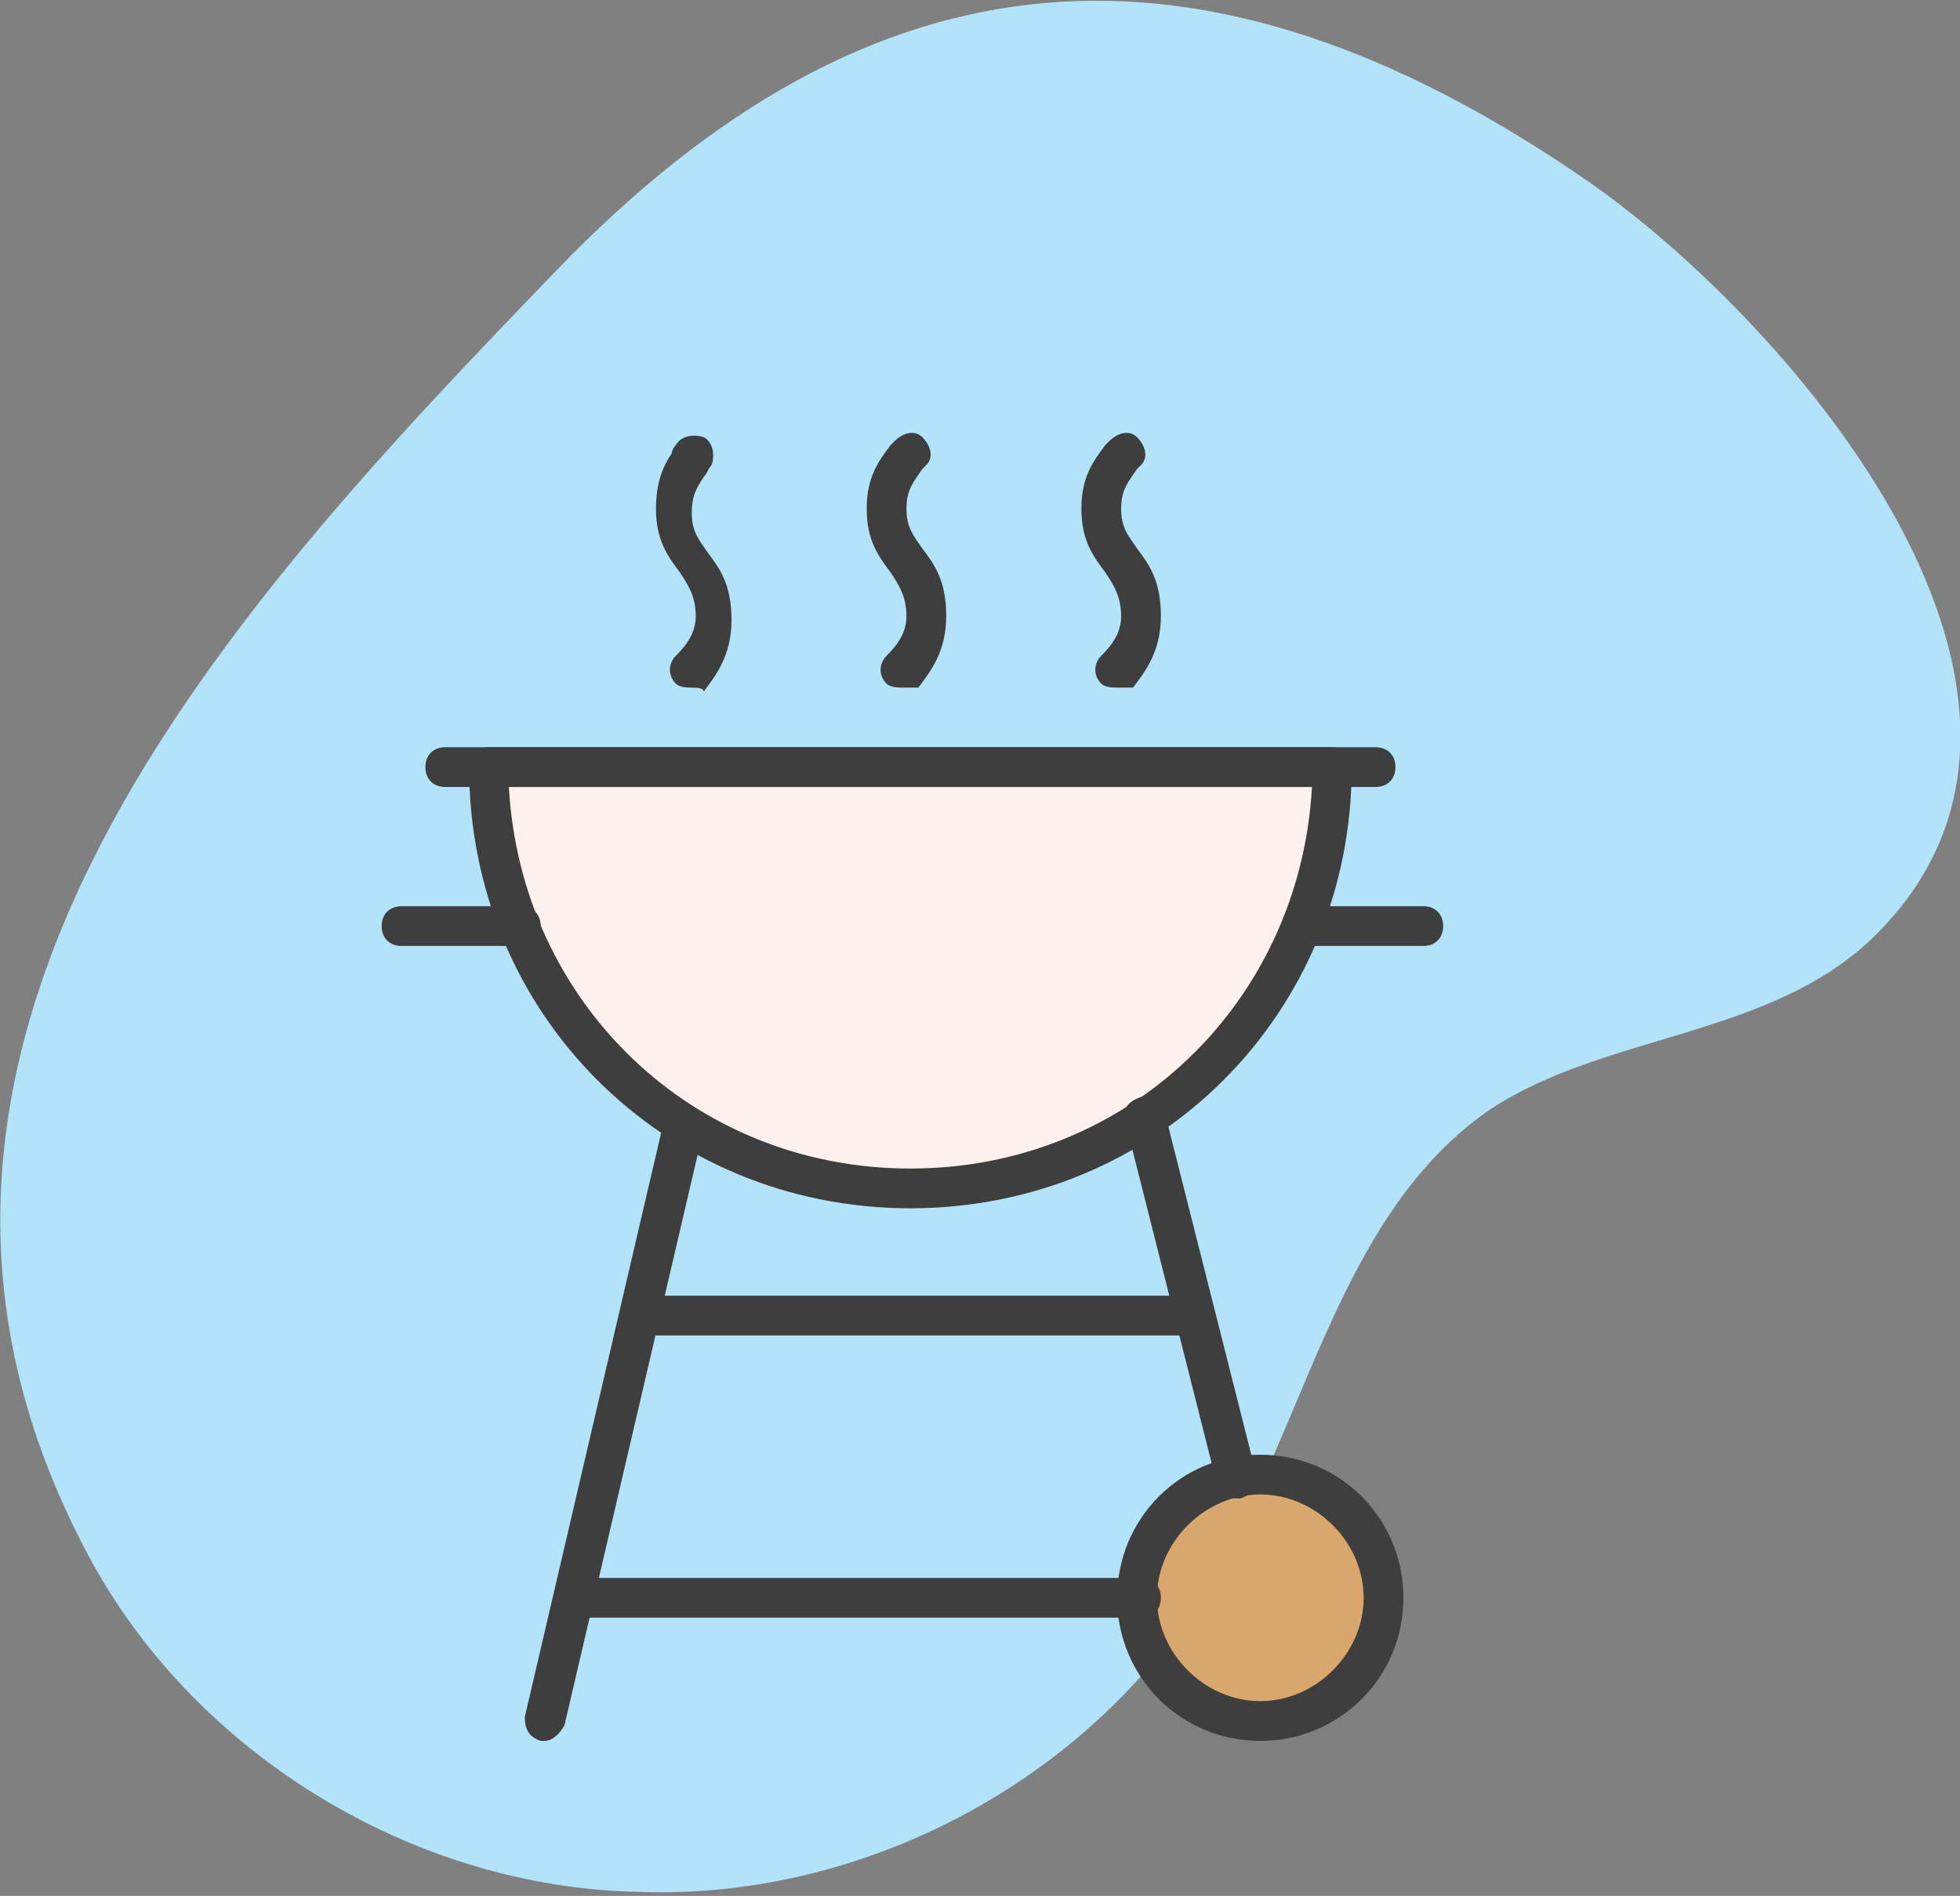 <?xml version="1.0" encoding="utf-8"?>
<!-- Generator: Adobe Illustrator 26.5.0, SVG Export Plug-In . SVG Version: 6.00 Build 0)  -->
<svg version="1.1" id="Layer_1" xmlns="http://www.w3.org/2000/svg" xmlns:xlink="http://www.w3.org/1999/xlink" x="0px" y="0px"
	 viewBox="0 0 49.3 47.7" style="enable-background:new 0 0 49.3 47.7;" xml:space="preserve">
<rect x="0" y="0" width="49.3" height="47.7" fill="#808080" stroke="none"/>
<style type="text/css">
	.st0{fill:#B2E3F9;}
	.st1{fill:#FFF1ED;}
	.st2{fill:#D9A66B;}
	.st3{fill:#3E3E3E;}
</style>
<g>
	<path class="st0" d="M47.1,23.6c-2.6,2.5-6.7,2.4-9.6,4.3c-3.8,2.6-4.6,7.8-7,11.8c-2.9,5-8.7,8.1-14.4,7.9
		c-5.8-0.1-11.4-3.6-14-8.7C-4.5,26.2,5.9,15.2,14,6.8c7.9-8.2,16.2-9,26-2.2C45,8.1,53.3,17.6,47.1,23.6z"/>
	<g>
		<path class="st1" d="M33.5,19.3c0,5.9-4.7,10.6-10.6,10.6s-10.6-4.7-10.6-10.6"/>
		<path class="st2" d="M34.8,40.2c0,1.7-1.4,3.1-3.1,3.1s-3.1-1.4-3.1-3.1c0-1.7,1.4-3.1,3.1-3.1C33.4,37.1,34.8,38.5,34.8,40.2z"/>
		<g>
			<path class="st3" d="M22.9,30.4c-6.2,0-11.1-4.9-11.1-11.1c0-0.3,0.2-0.5,0.5-0.5h21.2c0.3,0,0.5,0.2,0.5,0.5
				C34,25.5,29.1,30.4,22.9,30.4z M12.8,19.8c0.3,5.4,4.6,9.6,10.1,9.6c5.5,0,9.8-4.2,10.1-9.6H12.8z"/>
			<path class="st3" d="M34.6,19.8H11.2c-0.3,0-0.5-0.2-0.5-0.5s0.2-0.5,0.5-0.5h23.4c0.3,0,0.5,0.2,0.5,0.5S34.9,19.8,34.6,19.8z"
				/>
			<path class="st3" d="M31.1,37.7c-0.2,0-0.4-0.2-0.5-0.4l-2.3-9.1c-0.1-0.3,0.1-0.5,0.4-0.6c0.3-0.1,0.5,0.1,0.6,0.4l2.3,9.1
				c0.1,0.3-0.1,0.5-0.4,0.6C31.2,37.7,31.1,37.7,31.1,37.7z"/>
			<path class="st3" d="M13.7,43.8c0,0-0.1,0-0.1,0c-0.3-0.1-0.4-0.3-0.4-0.6l3.5-15c0.1-0.3,0.3-0.4,0.6-0.4
				c0.3,0.1,0.4,0.3,0.4,0.6l-3.5,15C14.1,43.6,13.9,43.8,13.7,43.8z"/>
			<path class="st3" d="M31.7,43.8c-2,0-3.6-1.6-3.6-3.6c0-2,1.6-3.6,3.6-3.6c2,0,3.6,1.6,3.6,3.6C35.3,42.2,33.7,43.8,31.7,43.8z
				 M31.7,37.6c-1.4,0-2.6,1.2-2.6,2.6s1.2,2.6,2.6,2.6s2.6-1.2,2.6-2.6S33.1,37.6,31.7,37.6z"/>
			<path class="st3" d="M29.8,33.6H16.2c-0.3,0-0.5-0.2-0.5-0.5s0.2-0.5,0.5-0.5h13.6c0.3,0,0.5,0.2,0.5,0.5S30.1,33.6,29.8,33.6z"
				/>
			<path class="st3" d="M28.7,40.7H14.5c-0.3,0-0.5-0.2-0.5-0.5s0.2-0.5,0.5-0.5h14.2c0.3,0,0.5,0.2,0.5,0.5S29,40.7,28.7,40.7z"/>
			<g>
				<path class="st3" d="M17.4,17.3c-0.1,0-0.3,0-0.4-0.1c-0.2-0.2-0.2-0.5,0-0.7c0.3-0.3,0.5-0.6,0.5-1c0-0.5-0.2-0.8-0.4-1.1
					c-0.3-0.4-0.6-0.8-0.6-1.6c0-0.7,0.2-1.1,0.4-1.4c0-0.1,0.1-0.2,0.1-0.2c0.1-0.2,0.4-0.3,0.7-0.2c0.2,0.1,0.3,0.4,0.2,0.7
					c-0.1,0.1-0.1,0.2-0.2,0.3c-0.2,0.3-0.3,0.5-0.3,0.9c0,0.5,0.2,0.7,0.4,1c0.3,0.4,0.6,0.8,0.6,1.7c0,0.9-0.4,1.4-0.7,1.8
					C17.7,17.3,17.5,17.3,17.4,17.3z"/>
				<path class="st3" d="M22.7,17.3c-0.1,0-0.3,0-0.4-0.1c-0.2-0.2-0.2-0.5,0-0.7c0.3-0.3,0.5-0.6,0.5-1c0-0.5-0.2-0.8-0.4-1.1
					c-0.3-0.4-0.6-0.8-0.6-1.6c0-0.8,0.3-1.2,0.6-1.6l0.1-0.1c0.2-0.2,0.5-0.3,0.7-0.1c0.2,0.2,0.3,0.5,0.1,0.7l-0.1,0.1
					c-0.2,0.3-0.4,0.5-0.4,1c0,0.5,0.2,0.7,0.4,1c0.3,0.4,0.6,0.8,0.6,1.7c0,0.9-0.4,1.4-0.7,1.8C23,17.3,22.8,17.3,22.7,17.3z"/>
				<path class="st3" d="M28.1,17.3c-0.1,0-0.3,0-0.4-0.1c-0.2-0.2-0.2-0.5,0-0.7c0.3-0.3,0.5-0.6,0.5-1c0-0.5-0.2-0.8-0.4-1.1
					c-0.3-0.4-0.6-0.8-0.6-1.6c0-0.8,0.3-1.2,0.6-1.6l0.1-0.1c0.2-0.2,0.5-0.3,0.7-0.1c0.2,0.2,0.3,0.5,0.1,0.7l-0.1,0.1
					c-0.2,0.3-0.4,0.5-0.4,1c0,0.5,0.2,0.7,0.4,1c0.3,0.4,0.6,0.8,0.6,1.7c0,0.9-0.4,1.4-0.7,1.8C28.4,17.3,28.2,17.3,28.1,17.3z"/>
			</g>
			<path class="st3" d="M13.1,23.8h-3c-0.3,0-0.5-0.2-0.5-0.5s0.2-0.5,0.5-0.5h3c0.3,0,0.5,0.2,0.5,0.5S13.4,23.8,13.1,23.8z"/>
			<path class="st3" d="M35.8,23.8h-3c-0.3,0-0.5-0.2-0.5-0.5s0.2-0.5,0.5-0.5h3c0.3,0,0.5,0.2,0.5,0.5S36.1,23.8,35.8,23.8z"/>
		</g>
	</g>
</g>
</svg>
